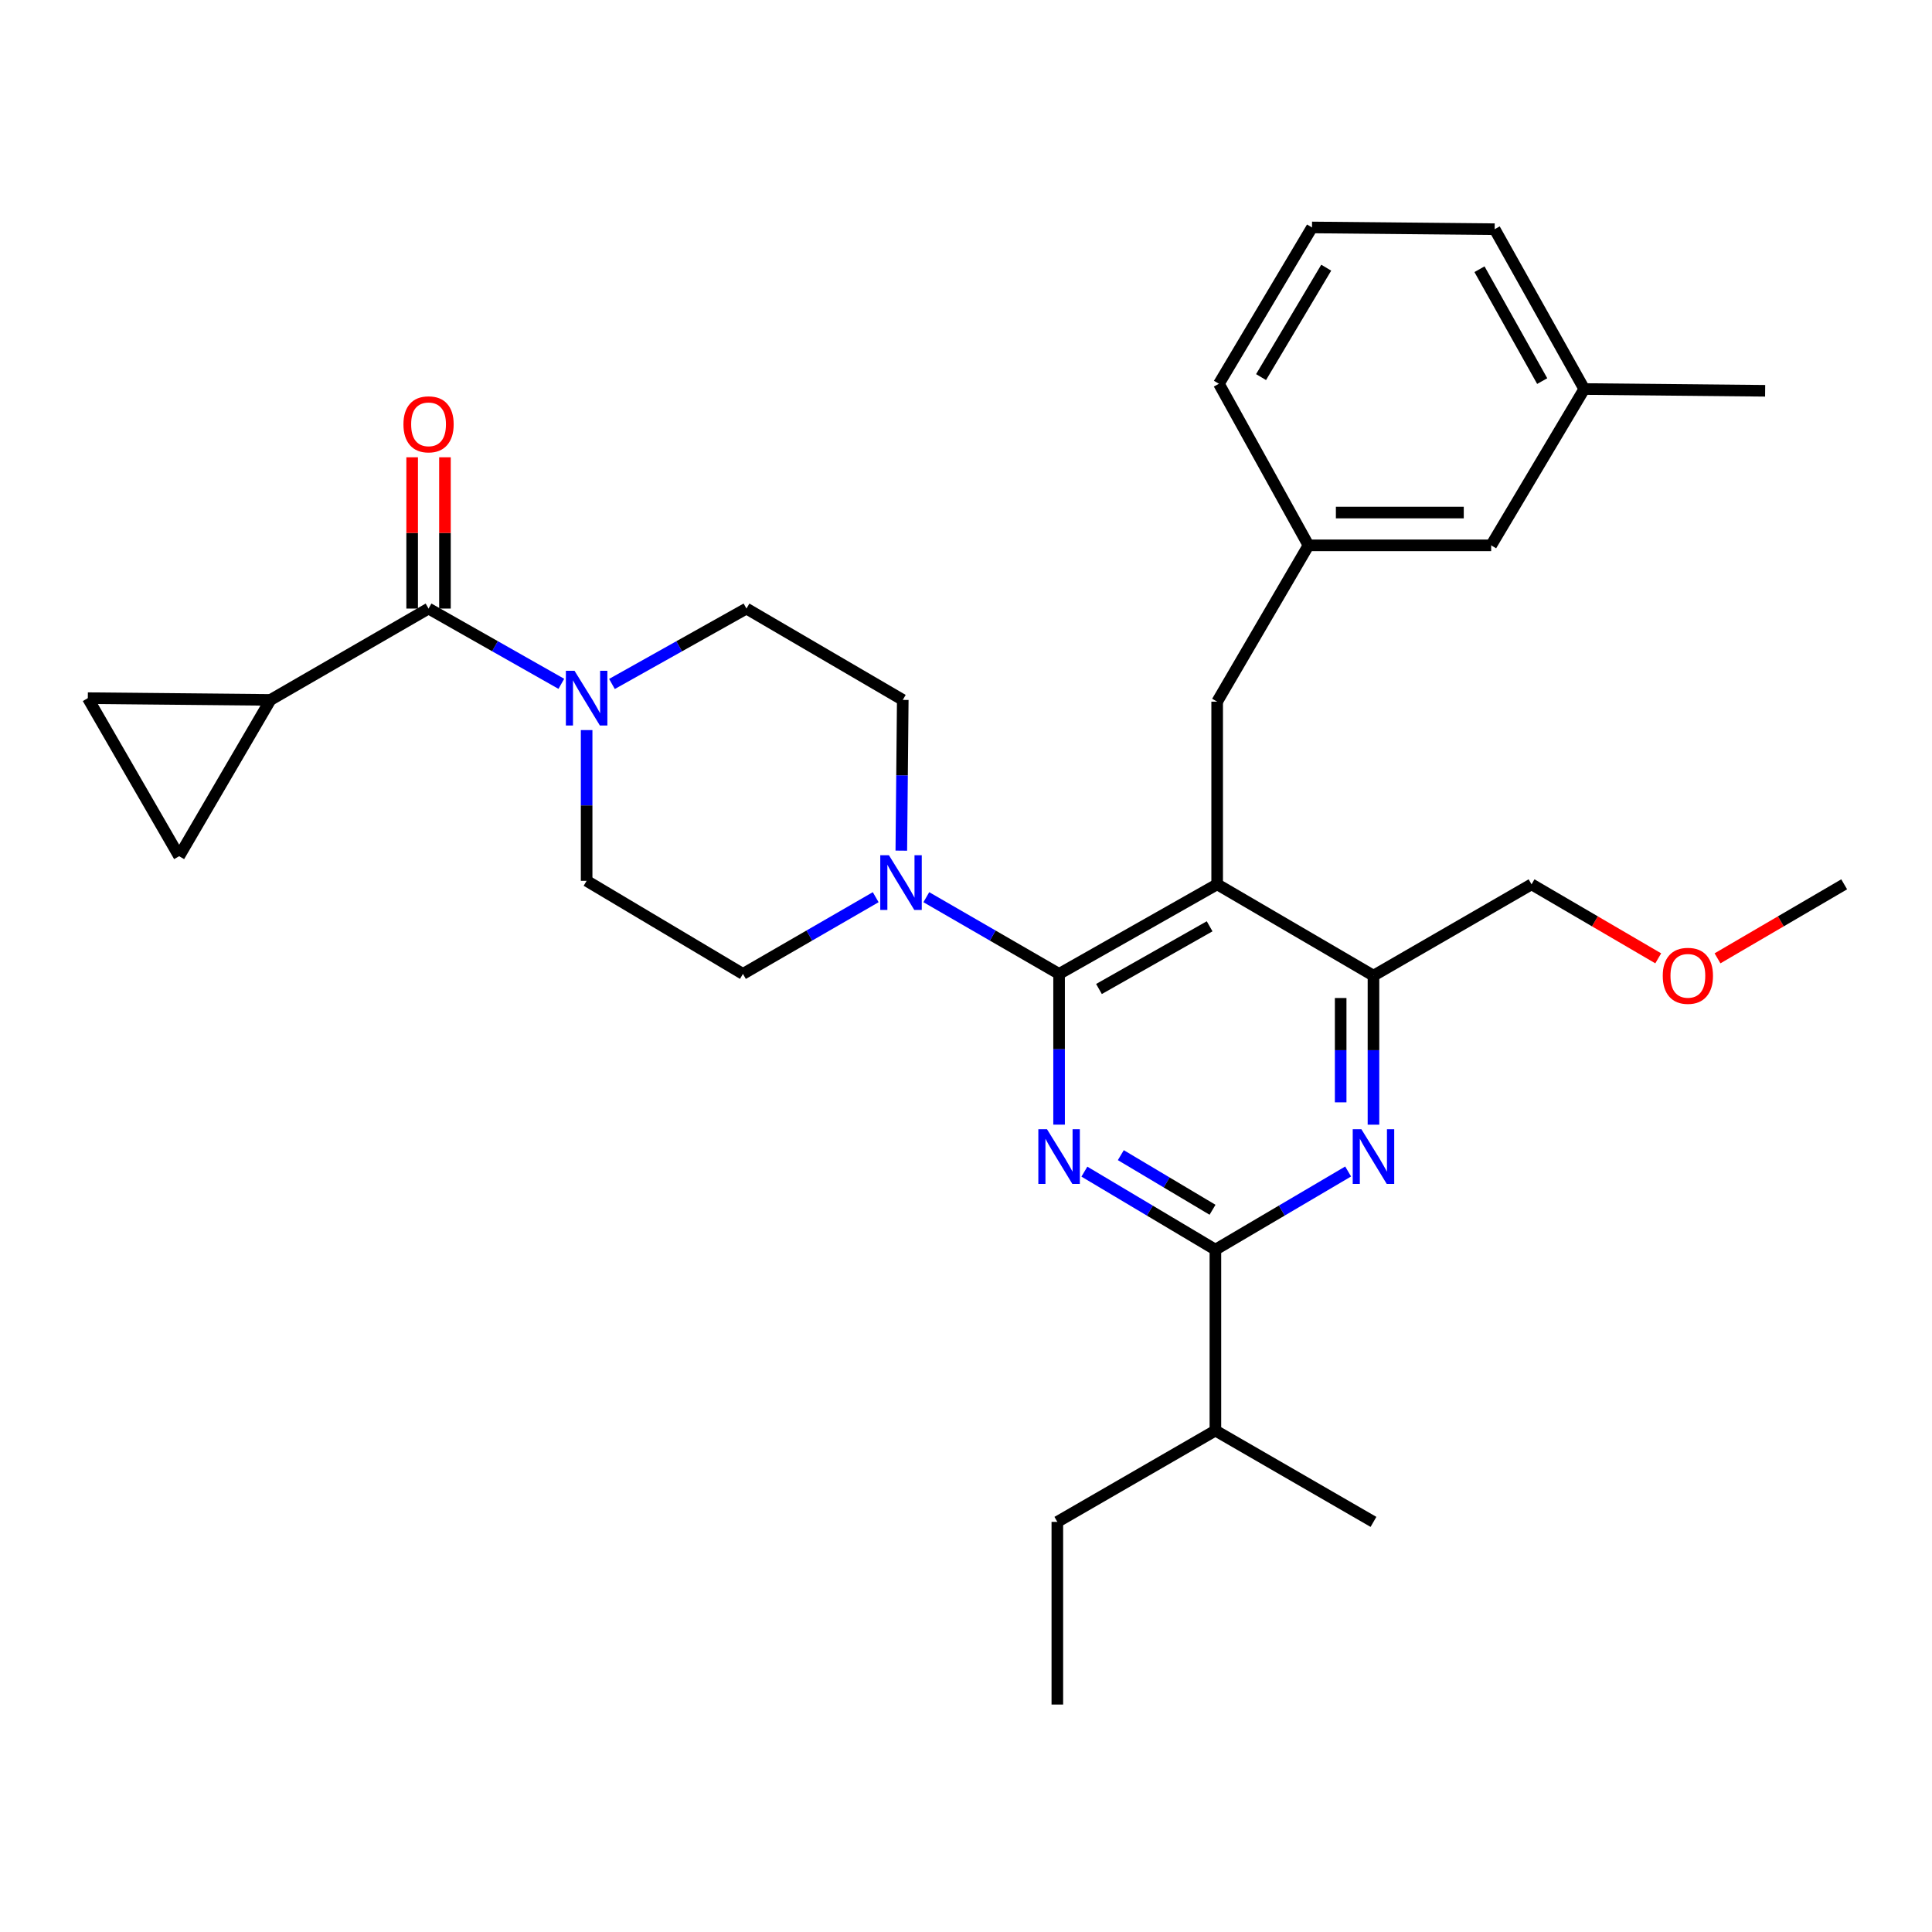 <?xml version='1.0' encoding='iso-8859-1'?>
<svg version='1.1' baseProfile='full'
              xmlns='http://www.w3.org/2000/svg'
                      xmlns:rdkit='http://www.rdkit.org/xml'
                      xmlns:xlink='http://www.w3.org/1999/xlink'
                  xml:space='preserve'
width='1000px' height='1000px' viewBox='0 0 1000 1000'>
<!-- END OF HEADER -->
<rect style='opacity:1.0;fill:#FFFFFF;stroke:none' width='1000' height='1000' x='0' y='0'> </rect>
<path class='bond-0' d='M 139.999,362.272 L 221.819,314.995' style='fill:none;fill-rule:evenodd;stroke:#000000;stroke-width:6px;stroke-linecap:butt;stroke-linejoin:miter;stroke-opacity:1' />
<path class='bond-1' d='M 139.999,362.272 L 45.455,361.367' style='fill:none;fill-rule:evenodd;stroke:#000000;stroke-width:6px;stroke-linecap:butt;stroke-linejoin:miter;stroke-opacity:1' />
<path class='bond-2' d='M 139.999,362.272 L 92.722,443.177' style='fill:none;fill-rule:evenodd;stroke:#000000;stroke-width:6px;stroke-linecap:butt;stroke-linejoin:miter;stroke-opacity:1' />
<path class='bond-3' d='M 316.749,354.018 L 351.556,334.507' style='fill:none;fill-rule:evenodd;stroke:#0000FF;stroke-width:6px;stroke-linecap:butt;stroke-linejoin:miter;stroke-opacity:1' />
<path class='bond-3' d='M 351.556,334.507 L 386.364,314.995' style='fill:none;fill-rule:evenodd;stroke:#000000;stroke-width:6px;stroke-linecap:butt;stroke-linejoin:miter;stroke-opacity:1' />
<path class='bond-4' d='M 303.638,377.89 L 303.638,416.901' style='fill:none;fill-rule:evenodd;stroke:#0000FF;stroke-width:6px;stroke-linecap:butt;stroke-linejoin:miter;stroke-opacity:1' />
<path class='bond-4' d='M 303.638,416.901 L 303.638,455.911' style='fill:none;fill-rule:evenodd;stroke:#000000;stroke-width:6px;stroke-linecap:butt;stroke-linejoin:miter;stroke-opacity:1' />
<path class='bond-5' d='M 290.547,353.947 L 256.183,334.471' style='fill:none;fill-rule:evenodd;stroke:#0000FF;stroke-width:6px;stroke-linecap:butt;stroke-linejoin:miter;stroke-opacity:1' />
<path class='bond-5' d='M 256.183,334.471 L 221.819,314.995' style='fill:none;fill-rule:evenodd;stroke:#000000;stroke-width:6px;stroke-linecap:butt;stroke-linejoin:miter;stroke-opacity:1' />
<path class='bond-6' d='M 230.308,314.995 L 230.308,275.844' style='fill:none;fill-rule:evenodd;stroke:#000000;stroke-width:6px;stroke-linecap:butt;stroke-linejoin:miter;stroke-opacity:1' />
<path class='bond-6' d='M 230.308,275.844 L 230.308,236.692' style='fill:none;fill-rule:evenodd;stroke:#FF0000;stroke-width:6px;stroke-linecap:butt;stroke-linejoin:miter;stroke-opacity:1' />
<path class='bond-6' d='M 213.329,314.995 L 213.329,275.844' style='fill:none;fill-rule:evenodd;stroke:#000000;stroke-width:6px;stroke-linecap:butt;stroke-linejoin:miter;stroke-opacity:1' />
<path class='bond-6' d='M 213.329,275.844 L 213.329,236.692' style='fill:none;fill-rule:evenodd;stroke:#FF0000;stroke-width:6px;stroke-linecap:butt;stroke-linejoin:miter;stroke-opacity:1' />
<path class='bond-7' d='M 45.455,361.367 L 92.722,443.177' style='fill:none;fill-rule:evenodd;stroke:#000000;stroke-width:6px;stroke-linecap:butt;stroke-linejoin:miter;stroke-opacity:1' />
<path class='bond-8' d='M 630.002,363.178 L 677.27,282.273' style='fill:none;fill-rule:evenodd;stroke:#000000;stroke-width:6px;stroke-linecap:butt;stroke-linejoin:miter;stroke-opacity:1' />
<path class='bond-9' d='M 630.002,363.178 L 630.002,457.722' style='fill:none;fill-rule:evenodd;stroke:#000000;stroke-width:6px;stroke-linecap:butt;stroke-linejoin:miter;stroke-opacity:1' />
<path class='bond-10' d='M 630.002,457.722 L 710.907,504.999' style='fill:none;fill-rule:evenodd;stroke:#000000;stroke-width:6px;stroke-linecap:butt;stroke-linejoin:miter;stroke-opacity:1' />
<path class='bond-11' d='M 630.002,457.722 L 548.182,504.094' style='fill:none;fill-rule:evenodd;stroke:#000000;stroke-width:6px;stroke-linecap:butt;stroke-linejoin:miter;stroke-opacity:1' />
<path class='bond-11' d='M 626.101,479.45 L 568.827,511.91' style='fill:none;fill-rule:evenodd;stroke:#000000;stroke-width:6px;stroke-linecap:butt;stroke-linejoin:miter;stroke-opacity:1' />
<path class='bond-12' d='M 710.907,582.137 L 710.907,543.568' style='fill:none;fill-rule:evenodd;stroke:#0000FF;stroke-width:6px;stroke-linecap:butt;stroke-linejoin:miter;stroke-opacity:1' />
<path class='bond-12' d='M 710.907,543.568 L 710.907,504.999' style='fill:none;fill-rule:evenodd;stroke:#000000;stroke-width:6px;stroke-linecap:butt;stroke-linejoin:miter;stroke-opacity:1' />
<path class='bond-12' d='M 693.928,570.567 L 693.928,543.568' style='fill:none;fill-rule:evenodd;stroke:#0000FF;stroke-width:6px;stroke-linecap:butt;stroke-linejoin:miter;stroke-opacity:1' />
<path class='bond-12' d='M 693.928,543.568 L 693.928,516.57' style='fill:none;fill-rule:evenodd;stroke:#000000;stroke-width:6px;stroke-linecap:butt;stroke-linejoin:miter;stroke-opacity:1' />
<path class='bond-13' d='M 697.793,606.361 L 663.44,626.591' style='fill:none;fill-rule:evenodd;stroke:#0000FF;stroke-width:6px;stroke-linecap:butt;stroke-linejoin:miter;stroke-opacity:1' />
<path class='bond-13' d='M 663.44,626.591 L 629.087,646.821' style='fill:none;fill-rule:evenodd;stroke:#000000;stroke-width:6px;stroke-linecap:butt;stroke-linejoin:miter;stroke-opacity:1' />
<path class='bond-14' d='M 710.907,504.999 L 792.727,457.722' style='fill:none;fill-rule:evenodd;stroke:#000000;stroke-width:6px;stroke-linecap:butt;stroke-linejoin:miter;stroke-opacity:1' />
<path class='bond-15' d='M 548.182,504.094 L 548.182,543.104' style='fill:none;fill-rule:evenodd;stroke:#000000;stroke-width:6px;stroke-linecap:butt;stroke-linejoin:miter;stroke-opacity:1' />
<path class='bond-15' d='M 548.182,543.104 L 548.182,582.115' style='fill:none;fill-rule:evenodd;stroke:#0000FF;stroke-width:6px;stroke-linecap:butt;stroke-linejoin:miter;stroke-opacity:1' />
<path class='bond-16' d='M 548.182,504.094 L 513.824,484.241' style='fill:none;fill-rule:evenodd;stroke:#000000;stroke-width:6px;stroke-linecap:butt;stroke-linejoin:miter;stroke-opacity:1' />
<path class='bond-16' d='M 513.824,484.241 L 479.465,464.388' style='fill:none;fill-rule:evenodd;stroke:#0000FF;stroke-width:6px;stroke-linecap:butt;stroke-linejoin:miter;stroke-opacity:1' />
<path class='bond-17' d='M 561.277,606.436 L 595.182,626.629' style='fill:none;fill-rule:evenodd;stroke:#0000FF;stroke-width:6px;stroke-linecap:butt;stroke-linejoin:miter;stroke-opacity:1' />
<path class='bond-17' d='M 595.182,626.629 L 629.087,646.821' style='fill:none;fill-rule:evenodd;stroke:#000000;stroke-width:6px;stroke-linecap:butt;stroke-linejoin:miter;stroke-opacity:1' />
<path class='bond-17' d='M 580.136,597.906 L 603.87,612.041' style='fill:none;fill-rule:evenodd;stroke:#0000FF;stroke-width:6px;stroke-linecap:butt;stroke-linejoin:miter;stroke-opacity:1' />
<path class='bond-17' d='M 603.87,612.041 L 627.603,626.175' style='fill:none;fill-rule:evenodd;stroke:#000000;stroke-width:6px;stroke-linecap:butt;stroke-linejoin:miter;stroke-opacity:1' />
<path class='bond-18' d='M 629.087,646.821 L 629.087,740.46' style='fill:none;fill-rule:evenodd;stroke:#000000;stroke-width:6px;stroke-linecap:butt;stroke-linejoin:miter;stroke-opacity:1' />
<path class='bond-19' d='M 466.521,440.293 L 466.895,401.283' style='fill:none;fill-rule:evenodd;stroke:#0000FF;stroke-width:6px;stroke-linecap:butt;stroke-linejoin:miter;stroke-opacity:1' />
<path class='bond-19' d='M 466.895,401.283 L 467.268,362.272' style='fill:none;fill-rule:evenodd;stroke:#000000;stroke-width:6px;stroke-linecap:butt;stroke-linejoin:miter;stroke-opacity:1' />
<path class='bond-20' d='M 453.26,464.388 L 418.902,484.241' style='fill:none;fill-rule:evenodd;stroke:#0000FF;stroke-width:6px;stroke-linecap:butt;stroke-linejoin:miter;stroke-opacity:1' />
<path class='bond-20' d='M 418.902,484.241 L 384.543,504.094' style='fill:none;fill-rule:evenodd;stroke:#000000;stroke-width:6px;stroke-linecap:butt;stroke-linejoin:miter;stroke-opacity:1' />
<path class='bond-21' d='M 467.268,362.272 L 386.364,314.995' style='fill:none;fill-rule:evenodd;stroke:#000000;stroke-width:6px;stroke-linecap:butt;stroke-linejoin:miter;stroke-opacity:1' />
<path class='bond-22' d='M 303.638,455.911 L 384.543,504.094' style='fill:none;fill-rule:evenodd;stroke:#000000;stroke-width:6px;stroke-linecap:butt;stroke-linejoin:miter;stroke-opacity:1' />
<path class='bond-23' d='M 547.277,882.272 L 547.277,787.727' style='fill:none;fill-rule:evenodd;stroke:#000000;stroke-width:6px;stroke-linecap:butt;stroke-linejoin:miter;stroke-opacity:1' />
<path class='bond-24' d='M 547.277,787.727 L 629.087,740.46' style='fill:none;fill-rule:evenodd;stroke:#000000;stroke-width:6px;stroke-linecap:butt;stroke-linejoin:miter;stroke-opacity:1' />
<path class='bond-25' d='M 629.087,740.46 L 710.907,787.727' style='fill:none;fill-rule:evenodd;stroke:#000000;stroke-width:6px;stroke-linecap:butt;stroke-linejoin:miter;stroke-opacity:1' />
<path class='bond-26' d='M 771.824,282.273 L 677.27,282.273' style='fill:none;fill-rule:evenodd;stroke:#000000;stroke-width:6px;stroke-linecap:butt;stroke-linejoin:miter;stroke-opacity:1' />
<path class='bond-26' d='M 757.641,265.294 L 691.453,265.294' style='fill:none;fill-rule:evenodd;stroke:#000000;stroke-width:6px;stroke-linecap:butt;stroke-linejoin:miter;stroke-opacity:1' />
<path class='bond-27' d='M 771.824,282.273 L 820.006,201.359' style='fill:none;fill-rule:evenodd;stroke:#000000;stroke-width:6px;stroke-linecap:butt;stroke-linejoin:miter;stroke-opacity:1' />
<path class='bond-28' d='M 677.27,282.273 L 630.908,198.633' style='fill:none;fill-rule:evenodd;stroke:#000000;stroke-width:6px;stroke-linecap:butt;stroke-linejoin:miter;stroke-opacity:1' />
<path class='bond-29' d='M 858.298,496.035 L 825.512,476.879' style='fill:none;fill-rule:evenodd;stroke:#FF0000;stroke-width:6px;stroke-linecap:butt;stroke-linejoin:miter;stroke-opacity:1' />
<path class='bond-29' d='M 825.512,476.879 L 792.727,457.722' style='fill:none;fill-rule:evenodd;stroke:#000000;stroke-width:6px;stroke-linecap:butt;stroke-linejoin:miter;stroke-opacity:1' />
<path class='bond-30' d='M 888.983,496.034 L 921.764,476.878' style='fill:none;fill-rule:evenodd;stroke:#FF0000;stroke-width:6px;stroke-linecap:butt;stroke-linejoin:miter;stroke-opacity:1' />
<path class='bond-30' d='M 921.764,476.878 L 954.545,457.722' style='fill:none;fill-rule:evenodd;stroke:#000000;stroke-width:6px;stroke-linecap:butt;stroke-linejoin:miter;stroke-opacity:1' />
<path class='bond-31' d='M 820.006,201.359 L 773.635,118.634' style='fill:none;fill-rule:evenodd;stroke:#000000;stroke-width:6px;stroke-linecap:butt;stroke-linejoin:miter;stroke-opacity:1' />
<path class='bond-31' d='M 798.24,197.252 L 765.78,139.345' style='fill:none;fill-rule:evenodd;stroke:#000000;stroke-width:6px;stroke-linecap:butt;stroke-linejoin:miter;stroke-opacity:1' />
<path class='bond-32' d='M 820.006,201.359 L 913.636,202.274' style='fill:none;fill-rule:evenodd;stroke:#000000;stroke-width:6px;stroke-linecap:butt;stroke-linejoin:miter;stroke-opacity:1' />
<path class='bond-33' d='M 679.09,117.728 L 773.635,118.634' style='fill:none;fill-rule:evenodd;stroke:#000000;stroke-width:6px;stroke-linecap:butt;stroke-linejoin:miter;stroke-opacity:1' />
<path class='bond-34' d='M 679.09,117.728 L 630.908,198.633' style='fill:none;fill-rule:evenodd;stroke:#000000;stroke-width:6px;stroke-linecap:butt;stroke-linejoin:miter;stroke-opacity:1' />
<path class='bond-34' d='M 686.451,138.552 L 652.723,195.185' style='fill:none;fill-rule:evenodd;stroke:#000000;stroke-width:6px;stroke-linecap:butt;stroke-linejoin:miter;stroke-opacity:1' />
<path  class='atom-1' d='M 297.378 347.207
L 306.658 362.207
Q 307.578 363.687, 309.058 366.367
Q 310.538 369.047, 310.618 369.207
L 310.618 347.207
L 314.378 347.207
L 314.378 375.527
L 310.498 375.527
L 300.538 359.127
Q 299.378 357.207, 298.138 355.007
Q 296.938 352.807, 296.578 352.127
L 296.578 375.527
L 292.898 375.527
L 292.898 347.207
L 297.378 347.207
' fill='#0000FF'/>
<path  class='atom-6' d='M 704.647 584.478
L 713.927 599.478
Q 714.847 600.958, 716.327 603.638
Q 717.807 606.318, 717.887 606.478
L 717.887 584.478
L 721.647 584.478
L 721.647 612.798
L 717.767 612.798
L 707.807 596.398
Q 706.647 594.478, 705.407 592.278
Q 704.207 590.078, 703.847 589.398
L 703.847 612.798
L 700.167 612.798
L 700.167 584.478
L 704.647 584.478
' fill='#0000FF'/>
<path  class='atom-9' d='M 541.922 584.478
L 551.202 599.478
Q 552.122 600.958, 553.602 603.638
Q 555.082 606.318, 555.162 606.478
L 555.162 584.478
L 558.922 584.478
L 558.922 612.798
L 555.042 612.798
L 545.082 596.398
Q 543.922 594.478, 542.682 592.278
Q 541.482 590.078, 541.122 589.398
L 541.122 612.798
L 537.442 612.798
L 537.442 584.478
L 541.922 584.478
' fill='#0000FF'/>
<path  class='atom-11' d='M 460.103 442.657
L 469.383 457.657
Q 470.303 459.137, 471.783 461.817
Q 473.263 464.497, 473.343 464.657
L 473.343 442.657
L 477.103 442.657
L 477.103 470.977
L 473.223 470.977
L 463.263 454.577
Q 462.103 452.657, 460.863 450.457
Q 459.663 448.257, 459.303 447.577
L 459.303 470.977
L 455.623 470.977
L 455.623 442.657
L 460.103 442.657
' fill='#0000FF'/>
<path  class='atom-21' d='M 860.641 505.079
Q 860.641 498.279, 864.001 494.479
Q 867.361 490.679, 873.641 490.679
Q 879.921 490.679, 883.281 494.479
Q 886.641 498.279, 886.641 505.079
Q 886.641 511.959, 883.241 515.879
Q 879.841 519.759, 873.641 519.759
Q 867.401 519.759, 864.001 515.879
Q 860.641 511.999, 860.641 505.079
M 873.641 516.559
Q 877.961 516.559, 880.281 513.679
Q 882.641 510.759, 882.641 505.079
Q 882.641 499.519, 880.281 496.719
Q 877.961 493.879, 873.641 493.879
Q 869.321 493.879, 866.961 496.679
Q 864.641 499.479, 864.641 505.079
Q 864.641 510.799, 866.961 513.679
Q 869.321 516.559, 873.641 516.559
' fill='#FF0000'/>
<path  class='atom-31' d='M 208.819 219.625
Q 208.819 212.825, 212.179 209.025
Q 215.539 205.225, 221.819 205.225
Q 228.099 205.225, 231.459 209.025
Q 234.819 212.825, 234.819 219.625
Q 234.819 226.505, 231.419 230.425
Q 228.019 234.305, 221.819 234.305
Q 215.579 234.305, 212.179 230.425
Q 208.819 226.545, 208.819 219.625
M 221.819 231.105
Q 226.139 231.105, 228.459 228.225
Q 230.819 225.305, 230.819 219.625
Q 230.819 214.065, 228.459 211.265
Q 226.139 208.425, 221.819 208.425
Q 217.499 208.425, 215.139 211.225
Q 212.819 214.025, 212.819 219.625
Q 212.819 225.345, 215.139 228.225
Q 217.499 231.105, 221.819 231.105
' fill='#FF0000'/>
</svg>
